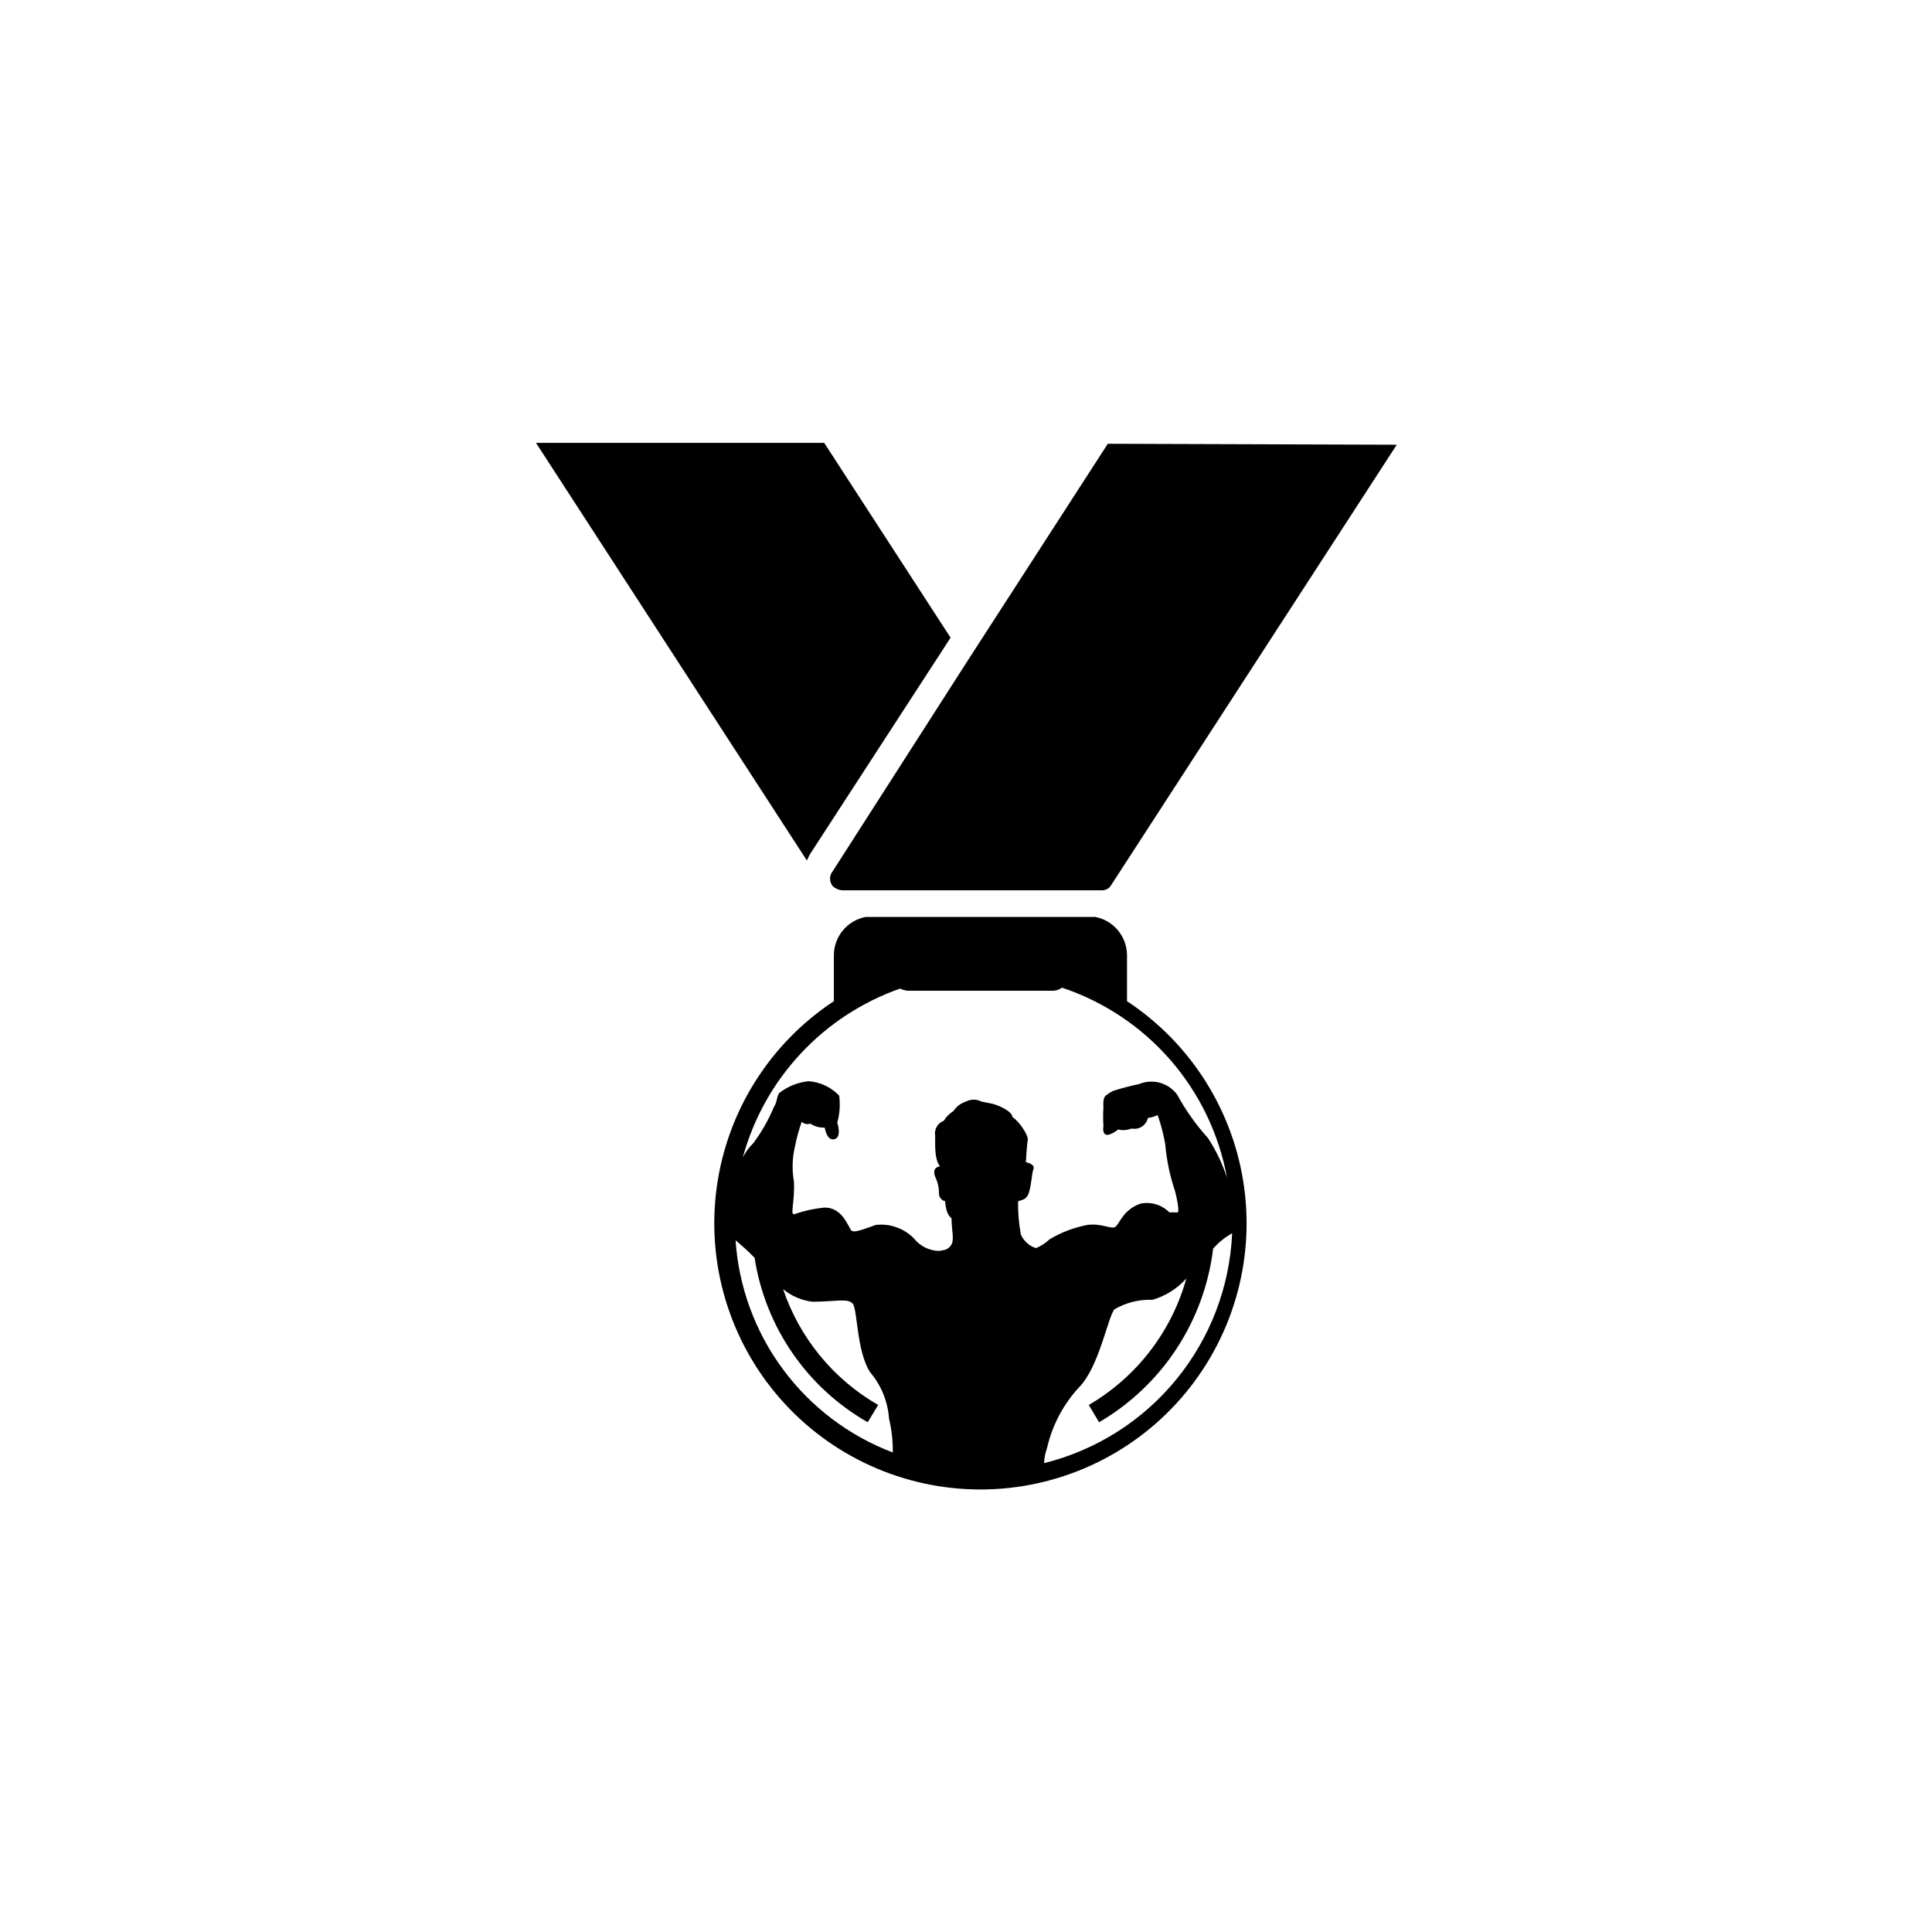<?xml version="1.0" encoding="UTF-8"?>
<!-- Uploaded to: SVG Repo, www.svgrepo.com, Generator: SVG Repo Mixer Tools -->
<svg fill="#000000" width="800px" height="800px" version="1.1" viewBox="144 144 512 512" xmlns="http://www.w3.org/2000/svg">
 <g fill-rule="evenodd">
  <path d="m437.58 261.6-37.332 57.789-35.52 55.418c-1.012 1.172-1.012 2.906 0 4.082 0.715 0.629 1.621 1.004 2.57 1.055h68.469c1.172 0.109 2.289-0.512 2.82-1.559l75.57-116.53z"/>
  <path d="m442.67 409.32v-12.242c-0.055-4.934-3.57-9.145-8.414-10.078h-60.859c-4.844 0.934-8.359 5.144-8.414 10.078v12.242c-16.996 11.211-28.316 29.219-31.051 49.395-2.734 20.176 3.379 40.547 16.773 55.879 13.395 15.336 32.762 24.133 53.121 24.133s39.727-8.797 53.121-24.133c13.391-15.332 19.508-35.703 16.773-55.879-2.738-20.176-14.059-38.184-31.051-49.395zm-62.07 119.6c-11.598-4.398-21.691-12.035-29.078-22.004-7.383-9.965-11.754-21.844-12.586-34.219 1.258 1.059 3.324 2.82 5.039 4.637v-0.004c2.832 18.336 13.867 34.379 29.977 43.582l2.769-4.586c-11.855-6.816-20.812-17.727-25.191-30.684 2.203 1.816 4.879 2.969 7.711 3.328 6.098 0 9.422-1.008 10.73 0.504 1.309 1.512 1.008 12.543 4.586 18.137h-0.004c2.957 3.449 4.723 7.758 5.039 12.293 0.707 2.953 1.047 5.981 1.008 9.016zm33.957-57.738v0.004c-0.555-2.871-0.809-5.793-0.754-8.715 0-0.504 2.066 0 2.82-2.266s0.754-5.039 1.258-6.398c0.504-1.359-2.016-1.812-2.016-1.812s0.25-4.586 0.504-5.844c0.25-1.258-2.316-5.039-4.082-6.144 0-1.562-4.133-3.324-5.644-3.578l-2.57-0.504 0.004-0.004c-1.277-0.672-2.801-0.672-4.078 0-1.367 0.434-2.539 1.32-3.328 2.516-1.043 0.648-1.922 1.527-2.566 2.57-1.648 0.629-2.606 2.352-2.269 4.082 0 2.066-0.25 6.144 1.258 7.961-0.754 0.25-2.066 0.504-1.258 2.82 0.691 1.426 1.039 3 1.008 4.586 0 1.008 1.258 2.016 1.512 1.762 0.25-0.25 0 3.324 1.812 4.637 0 3.023 0.754 5.594 0 6.902-0.754 1.309-1.562 1.512-3.324 1.762-2.602-0.066-5.035-1.285-6.648-3.324-2.629-2.68-6.348-4-10.078-3.578-3.578 1.258-5.594 2.066-6.398 1.562-0.805-0.504-2.266-6.398-7.406-6.144v-0.004c-2.695 0.285-5.348 0.879-7.91 1.766-1.008 0 0.25-3.324 0-8.664v-0.004c-0.539-3.059-0.453-6.195 0.254-9.219 0.441-2.258 1.047-4.481 1.812-6.648 0.59 0.602 1.48 0.801 2.269 0.504 1.055 0.711 2.301 1.078 3.574 1.059h0.25s0.504 3.578 2.57 3.074c2.066-0.504 0.754-4.383 0.754-4.383l0.004-0.004c0.645-2.324 0.816-4.758 0.504-7.152-2.144-2.258-5.059-3.625-8.16-3.828-2.785 0.305-5.434 1.367-7.66 3.07-0.754 0.754-0.504 2.316-1.512 3.828-1.402 3.367-3.215 6.547-5.391 9.473-1.137 1.121-2.09 2.414-2.82 3.828 5.703-20.844 21.277-37.566 41.664-44.738 0.652 0.309 1.352 0.496 2.066 0.555h38.594-0.004c0.82-0.035 1.609-0.316 2.269-0.805 11.133 3.711 21.066 10.344 28.762 19.203 7.691 8.863 12.863 19.633 14.969 31.176-1.211-3.715-2.906-7.254-5.039-10.527-3.164-3.492-5.902-7.348-8.16-11.488-2.305-3.152-6.469-4.316-10.078-2.82-2.328 0.484-4.633 1.09-6.902 1.812-1.512 0.754-1.512 1.008-1.512 1.008s-1.309 0-1.059 3.324h0.004c-0.109 1.68-0.109 3.363 0 5.039 0 0-0.504 2.519 1.309 2.266v0.004c0.949-0.273 1.828-0.758 2.57-1.414 1.188 0.289 2.438 0.199 3.574-0.25 1.973 0.406 3.906-0.852 4.336-2.82 0.895-0.09 1.766-0.344 2.566-0.758 0.887 2.492 1.559 5.055 2.016 7.66 0.363 4.269 1.242 8.484 2.621 12.543 1.258 5.039 0.754 5.594 0.754 5.594h-2.266c-2-2.016-4.879-2.887-7.656-2.316-4.586 1.562-5.594 5.391-6.648 6.144-1.059 0.754-3.578-1.008-7.406-0.504h-0.004c-3.559 0.668-6.969 1.965-10.074 3.828-1.035 0.996-2.25 1.781-3.578 2.32-1.777-0.566-3.231-1.871-3.981-3.578zm6.144 60.457 0.004 0.004c0.051-1.309 0.305-2.602 0.754-3.828 1.359-6.023 4.281-11.582 8.465-16.125 5.34-5.34 7.656-18.641 9.422-20.707v0.004c3.047-1.793 6.543-2.668 10.074-2.519 3.457-1.008 6.562-2.965 8.969-5.644-3.93 14.105-13.199 26.125-25.848 33.504l2.723 4.586c16.719-9.762 27.902-26.781 30.227-46 1.426-1.648 3.133-3.027 5.039-4.078-0.625 14.168-5.812 27.754-14.793 38.73-8.98 10.977-21.27 18.758-35.031 22.18z"/>
  <path d="m357.83 372.04 0.754-1.562 37.332-57.484-33.5-51.637h-76.379z"/>
 </g>
</svg>